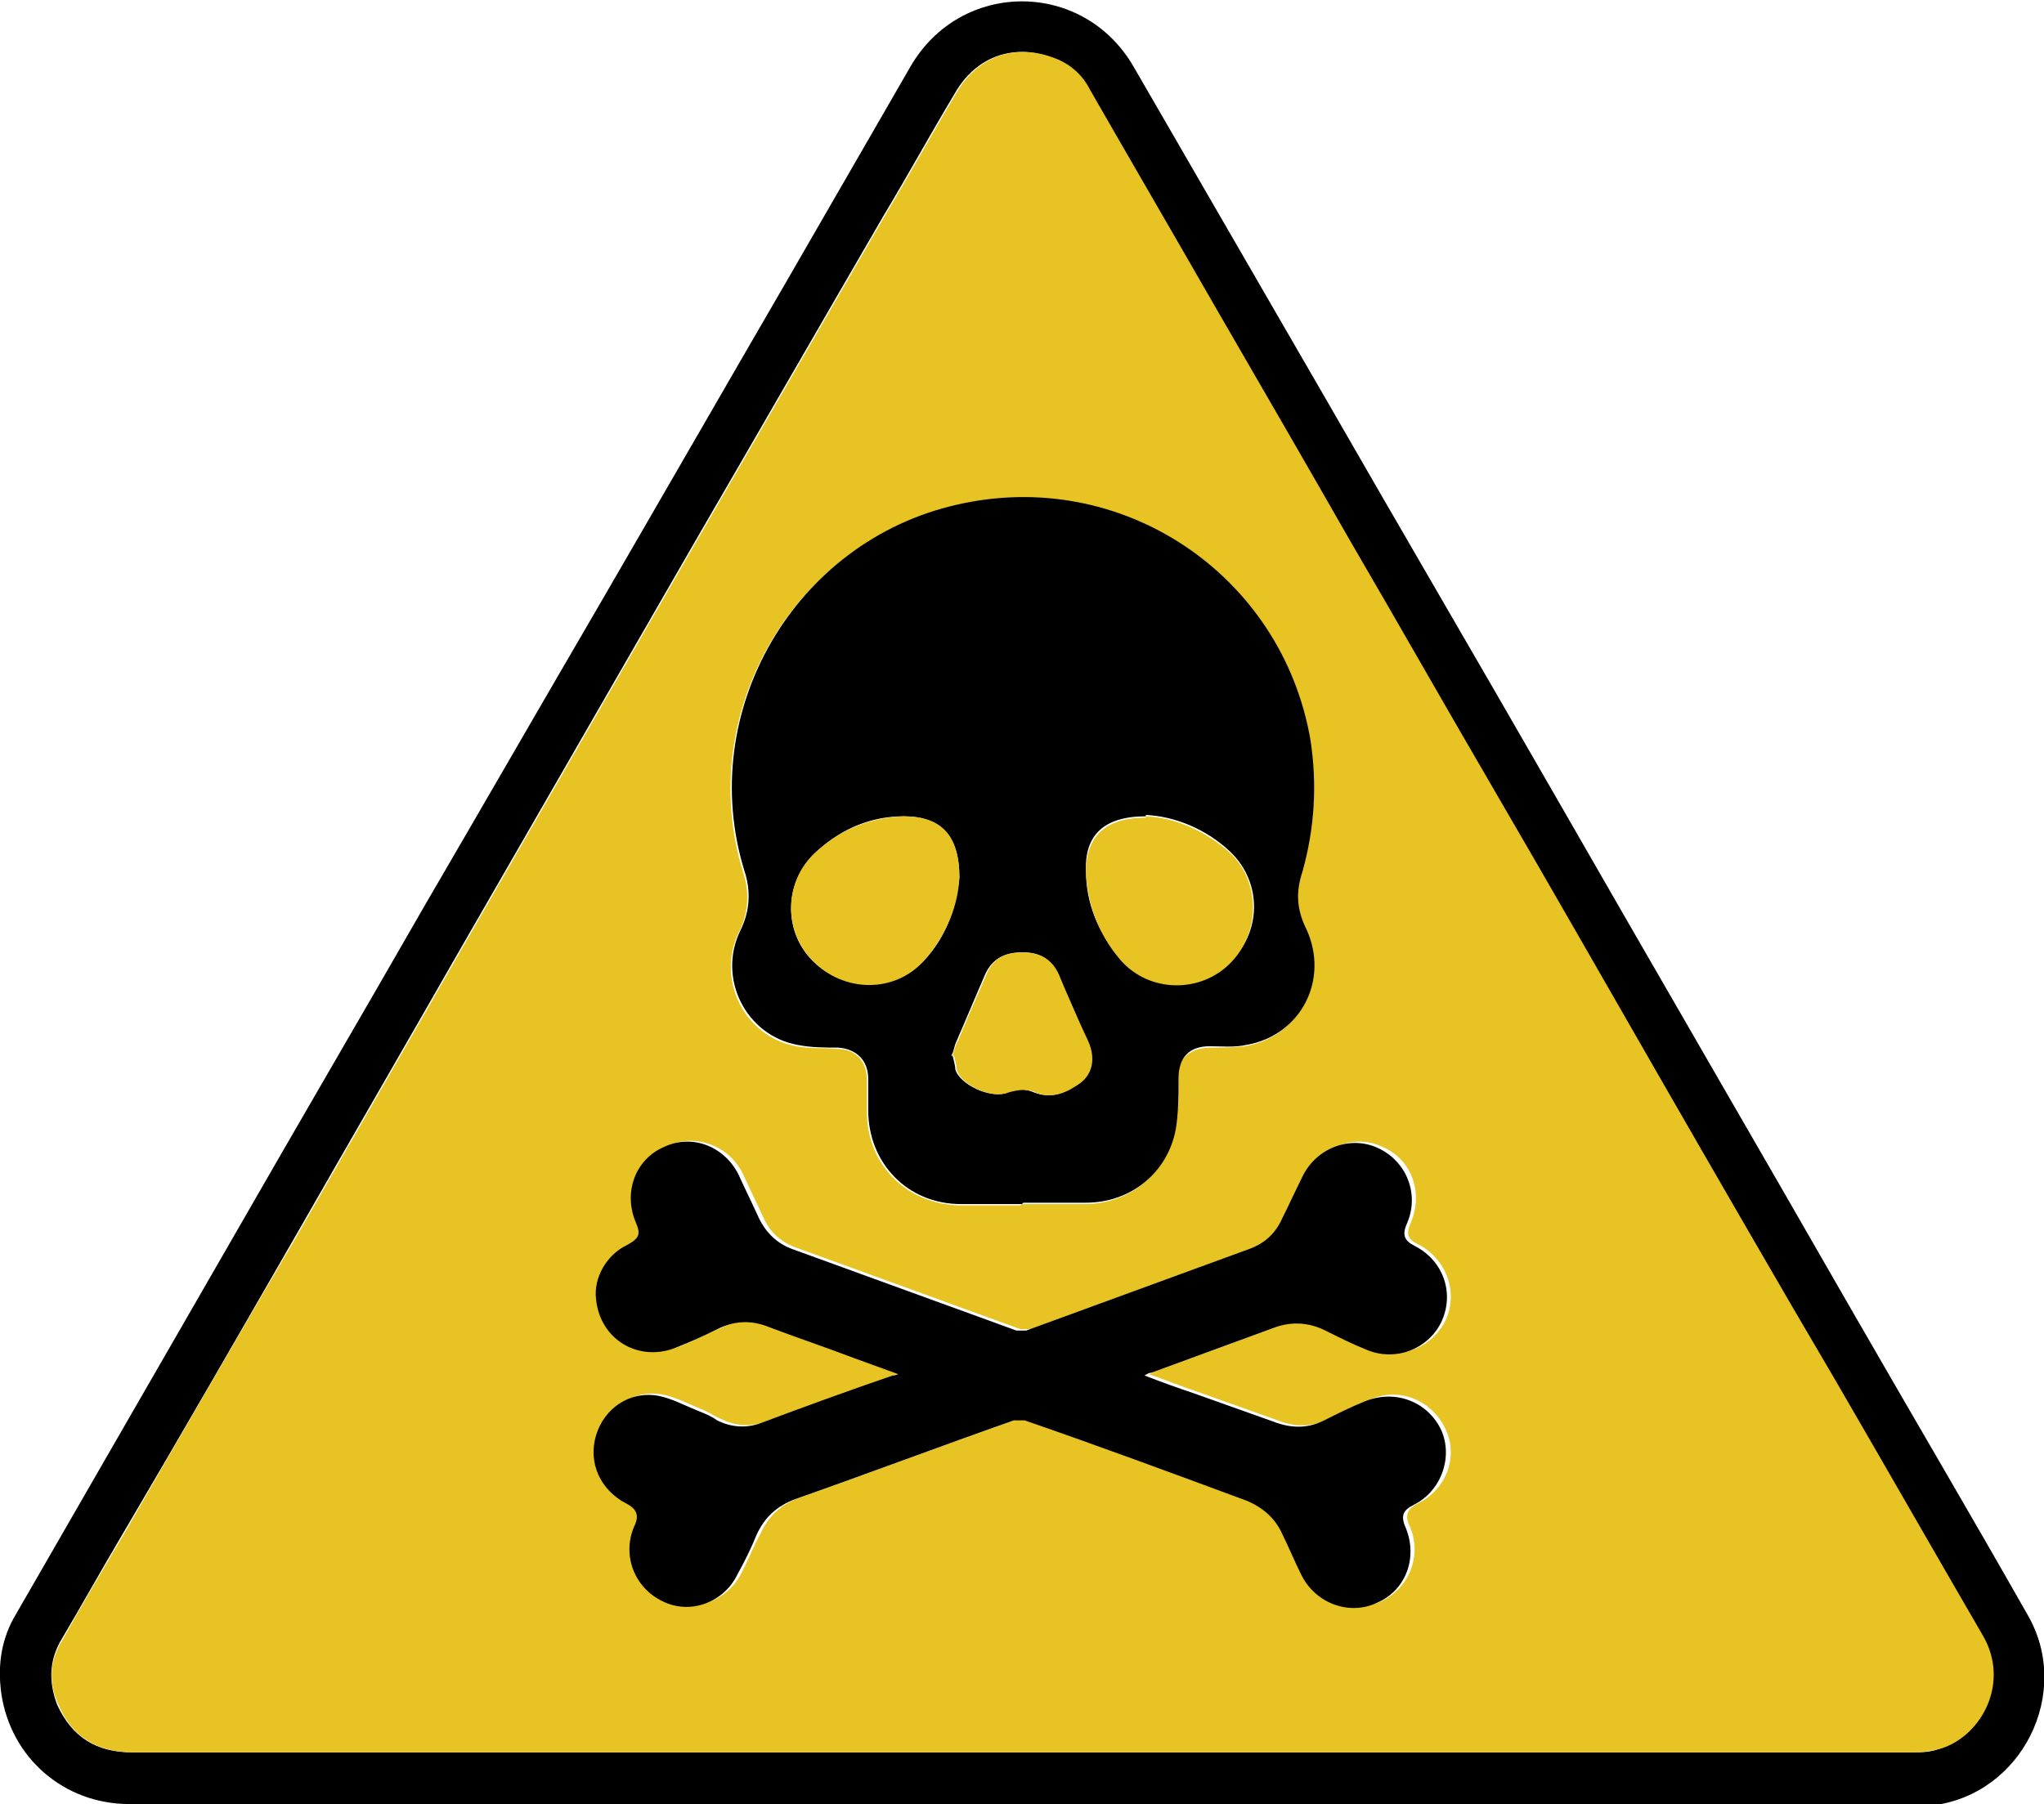<svg xmlns="http://www.w3.org/2000/svg" id="Layer_2" viewBox="0 0 15.02 13.26"><defs><style>.cls-1{fill:#e7c323;}</style></defs><g id="Layer_1-2"><g><path d="m7.51,13.26c-2.19,0-4.37,0-6.56,0-.48,0-.87-.34-.94-.81-.03-.21,0-.41.11-.59.53-.92,1.06-1.84,1.59-2.76.47-.82.95-1.64,1.42-2.46.42-.72.84-1.45,1.26-2.17.47-.81.93-1.61,1.4-2.42.3-.52.6-1.04.9-1.56.37-.64,1.27-.64,1.64,0,.48.83.96,1.66,1.44,2.49.54.94,1.09,1.88,1.63,2.82.74,1.29,1.49,2.58,2.23,3.87.42.73.85,1.46,1.27,2.2.33.57-.04,1.32-.7,1.4-.16.02-.32.01-.47.01-2.07,0-4.15,0-6.22,0Zm0-.38c2.18,0,4.36,0,6.54,0,.07,0,.14,0,.21-.03.31-.1.5-.49.3-.83-.36-.62-.72-1.25-1.08-1.87-.42-.73-.84-1.46-1.27-2.19-.42-.72-.83-1.44-1.25-2.17-.35-.6-.69-1.2-1.04-1.8-.33-.57-.66-1.14-.98-1.7-.31-.54-.63-1.09-.94-1.63-.06-.11-.16-.19-.28-.24-.28-.1-.55,0-.7.26-.18.3-.35.61-.53.91-.47.81-.93,1.61-1.4,2.42-.57.99-1.14,1.98-1.71,2.97-.4.7-.8,1.39-1.2,2.09-.42.73-.84,1.46-1.27,2.19-.16.27-.31.54-.47.81-.08.15-.08.3-.02.46.11.24.29.35.55.35,2.18,0,4.36,0,6.53,0Z"></path><path class="cls-1" d="m7.51,12.88c-2.18,0-4.36,0-6.53,0-.26,0-.45-.11-.55-.35-.07-.15-.07-.31.02-.46.15-.27.31-.54.47-.81.42-.73.84-1.46,1.27-2.19.4-.7.8-1.39,1.2-2.09.57-.99,1.14-1.98,1.71-2.97.47-.81.93-1.61,1.4-2.42.18-.3.35-.61.53-.91.15-.26.42-.36.7-.26.12.04.22.12.28.24.31.54.63,1.09.94,1.63.33.57.66,1.14.98,1.7.35.6.69,1.2,1.04,1.8.42.72.83,1.44,1.25,2.17.42.73.84,1.46,1.27,2.19.36.62.72,1.25,1.08,1.87.2.34,0,.73-.3.83-.07.02-.14.03-.21.03-2.18,0-4.36,0-6.54,0Zm0-4.03h0c.15,0,.31,0,.46,0,.33,0,.6-.22.66-.54.02-.12.01-.25.02-.37,0-.15.08-.23.23-.24.09,0,.18,0,.27-.01.4-.07.61-.48.44-.85-.06-.14-.07-.28-.03-.42.1-.32.12-.64.06-.97-.21-1.22-1.39-2.01-2.6-1.73-1.19.27-1.92,1.52-1.56,2.69.05.15.04.3-.03.44-.17.35.04.77.42.84.1.02.2.01.3.02.14,0,.22.09.22.23,0,.08,0,.15,0,.23,0,.39.29.68.68.69.15,0,.3,0,.45,0Zm-.91,1.25s-.01,0-.01,0c-.32.12-.65.24-.97.35-.11.04-.22.03-.32-.02-.05-.02-.09-.05-.14-.07-.1-.04-.19-.09-.29-.11-.21-.04-.4.09-.46.29-.06.2.03.4.22.5.08.04.1.08.06.17-.09.22,0,.46.21.55.21.1.45,0,.55-.2.05-.1.09-.2.14-.29.06-.13.15-.21.28-.26.54-.19,1.07-.39,1.61-.58.03,0,.06,0,.08,0,.54.2,1.08.39,1.63.59.12.04.2.12.26.24.05.1.09.2.14.3.1.21.35.3.56.21.21-.1.3-.34.21-.55-.04-.08-.02-.13.06-.17.21-.1.3-.35.2-.55-.1-.21-.34-.31-.56-.21-.1.04-.2.09-.3.14-.12.06-.25.06-.37.01-.2-.07-.39-.14-.59-.21-.12-.04-.24-.09-.36-.13.02,0,.04-.02.05-.02.3-.11.6-.22.9-.33.13-.05.25-.04.38.02.1.05.2.09.3.14.21.09.45,0,.55-.2.1-.21.01-.45-.19-.56-.09-.04-.1-.08-.06-.17.09-.22,0-.46-.21-.55-.21-.1-.45,0-.56.21-.05.1-.1.21-.15.31-.05.11-.13.18-.24.22-.55.2-1.09.4-1.64.6-.02,0-.05,0-.07,0-.55-.2-1.1-.4-1.65-.6-.11-.04-.19-.11-.24-.22-.05-.11-.1-.21-.15-.32-.1-.21-.35-.3-.55-.21-.21.1-.3.34-.21.55.04.09.02.13-.06.17-.15.08-.25.24-.23.4.03.3.32.47.6.35.1-.04.19-.09.29-.13.12-.06.24-.06.37-.02.21.08.42.15.63.23.11.04.22.08.33.12Z"></path><path d="m7.51,8.85c-.15,0-.3,0-.45,0-.39,0-.68-.3-.68-.69,0-.08,0-.15,0-.23,0-.14-.09-.22-.22-.23-.1,0-.2,0-.3-.02-.38-.07-.59-.49-.42-.84.07-.14.08-.29.03-.44-.36-1.17.37-2.42,1.56-2.69,1.21-.28,2.39.51,2.6,1.73.05.33.03.65-.06.97-.05.15-.04.28.03.42.17.37-.04.78-.44.85-.09.02-.18.01-.27.01-.15,0-.23.08-.23.24,0,.12,0,.25-.02.37-.06.32-.33.54-.66.54-.15,0-.31,0-.46,0h0Zm.91-2.85c-.31,0-.45.14-.44.4,0,.24.09.45.24.63.21.25.58.27.81.05.24-.22.25-.59.01-.82-.18-.17-.41-.26-.62-.27Zm-1.37.45c0-.31-.14-.45-.41-.45-.24,0-.45.09-.63.25-.25.22-.26.59-.04.81.23.23.6.23.82,0,.17-.18.24-.41.26-.61Zm-.05,1.31s.02.07.02.1c.03.11.26.22.38.17.06-.03.13-.03.2,0,.13.05.23,0,.33-.07.09-.07.11-.18.06-.3-.07-.17-.14-.34-.22-.5-.05-.12-.14-.16-.26-.16-.13,0-.22.05-.27.16-.07.16-.14.33-.21.49-.02.04-.02.08-.04.11Z"></path><path d="m6.6,10.1c-.11-.04-.22-.08-.33-.12-.21-.08-.42-.15-.63-.23-.13-.05-.25-.04-.37.02-.1.05-.19.09-.29.13-.28.12-.57-.05-.6-.35-.02-.16.08-.33.23-.4.09-.05.1-.08.06-.17-.09-.22,0-.46.21-.55.21-.1.45,0,.55.21.05.11.1.21.15.32.05.1.13.18.24.22.55.2,1.1.4,1.65.6.02,0,.05,0,.07,0,.55-.2,1.09-.4,1.64-.6.11-.04.19-.11.24-.22.05-.1.1-.21.15-.31.1-.21.35-.31.56-.21.21.1.3.34.21.55-.04.09-.02.13.06.17.21.11.29.35.19.56-.1.2-.34.29-.55.2-.1-.04-.2-.09-.3-.14-.12-.06-.25-.07-.38-.02-.3.11-.6.22-.9.33-.02,0-.03.01-.05.02.13.05.24.09.36.13.2.07.39.14.59.21.13.05.25.05.37-.01.1-.05.2-.1.3-.14.22-.09.46,0,.56.21.09.2,0,.45-.2.55-.08.04-.1.08-.06.17.09.22,0,.46-.21.55-.21.1-.46,0-.56-.21-.05-.1-.09-.2-.14-.3-.05-.11-.14-.19-.26-.24-.54-.2-1.08-.4-1.63-.59-.03,0-.06,0-.08,0-.54.19-1.07.39-1.61.58-.13.05-.22.13-.28.26-.04.1-.09.2-.14.29-.1.21-.35.3-.55.2-.21-.1-.3-.34-.21-.55.04-.08.02-.13-.06-.17-.19-.1-.28-.3-.22-.5.06-.2.25-.33.46-.29.1.02.19.07.29.11.05.02.1.04.14.07.1.05.21.06.32.02.32-.12.65-.24.97-.35,0,0,0,0,.01,0Z"></path><path class="cls-1" d="m8.42,6c.21.01.43.1.62.27.23.22.22.6-.01.82-.23.22-.61.2-.81-.05-.15-.18-.23-.4-.24-.63,0-.26.14-.4.44-.4Z"></path><path class="cls-1" d="m7.05,6.45c-.01.2-.09.42-.26.61-.21.24-.59.24-.82,0-.22-.23-.21-.6.04-.81.18-.16.39-.24.63-.25.27,0,.41.13.41.45Z"></path><path class="cls-1" d="m7,7.76s.02-.08.04-.11c.07-.17.14-.33.21-.49.05-.12.14-.16.27-.16.12,0,.21.05.26.16.07.17.14.33.22.5.05.12.03.23-.06.3-.1.07-.2.12-.33.07-.06-.03-.13-.02-.2,0-.11.05-.35-.05-.38-.17,0-.03-.01-.06-.02-.1Z"></path></g></g></svg>